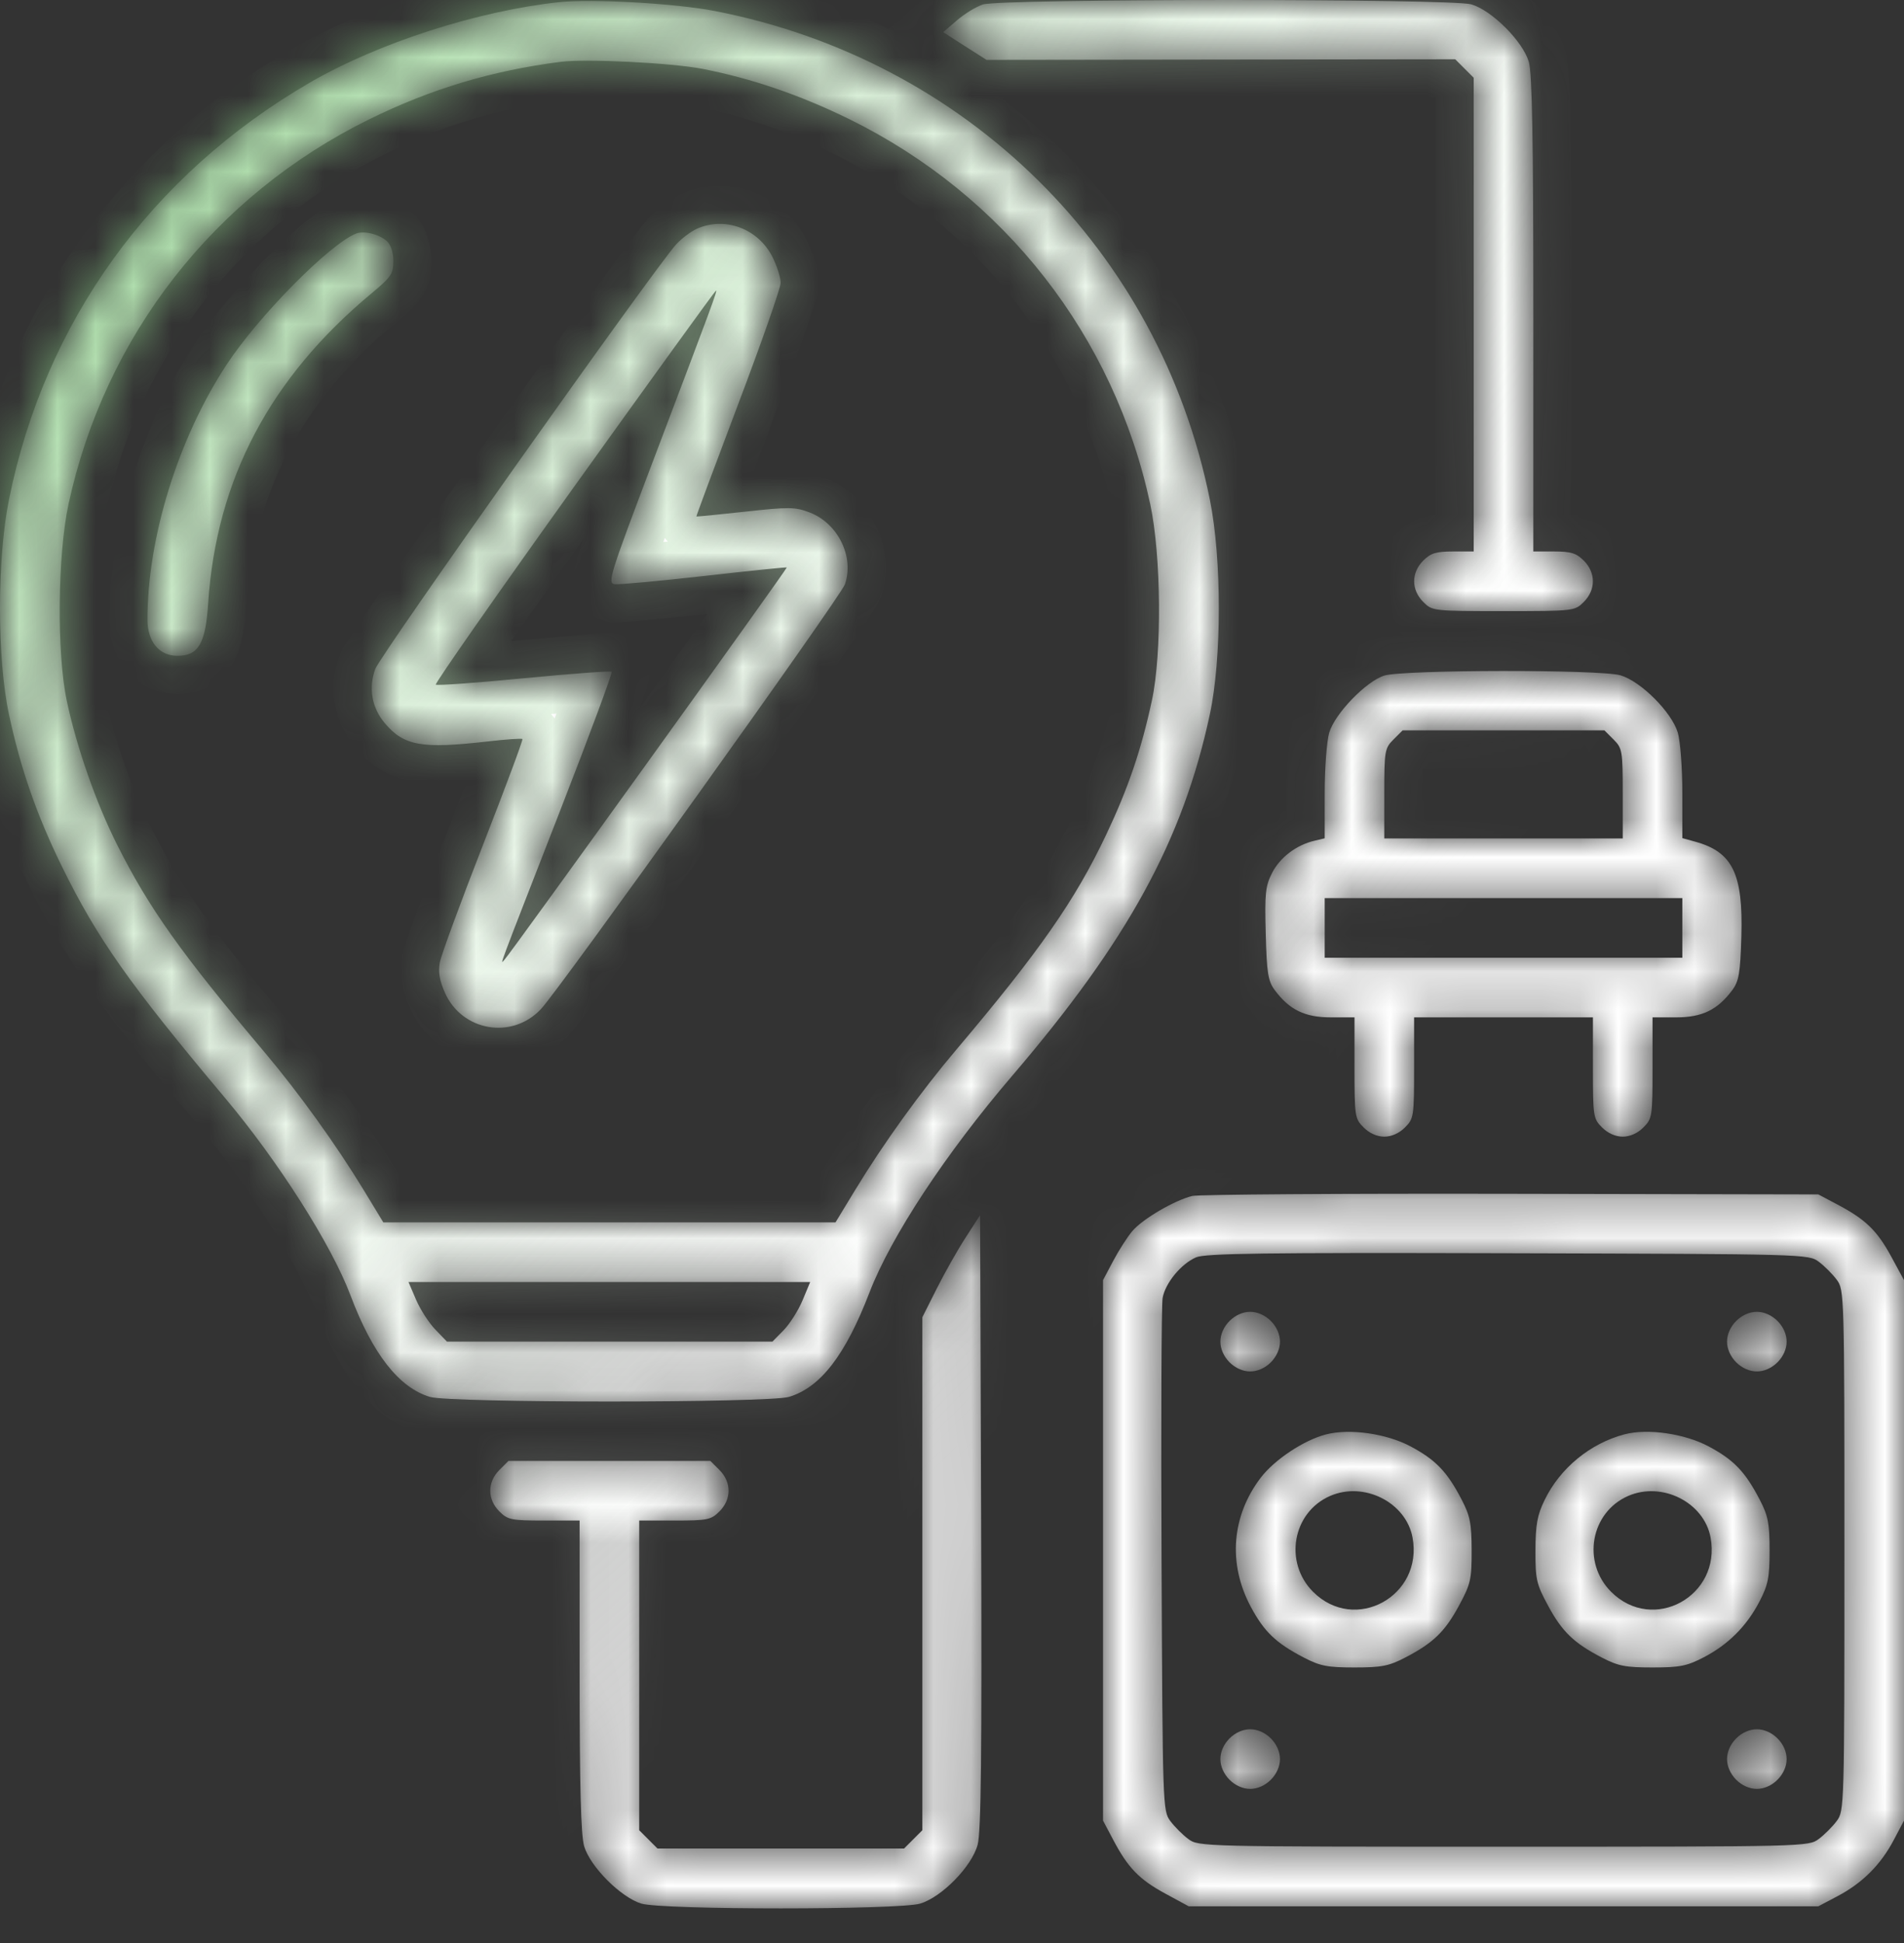 <svg xmlns="http://www.w3.org/2000/svg" width="50" height="51" viewBox="0 0 50 51" fill="none"><rect x="0" y="0" width="50" height="51" fill="#333333" stroke="none"/><mask id="path-1-inside-1_370_286" fill="white"><path fill-rule="evenodd" clip-rule="evenodd" d="M14.683 0.057C12.547 0.285 9.935 1.127 8.149 2.161C3.967 4.582 1.172 8.453 0.234 13.122C-0.079 14.682 -0.078 17.291 0.236 18.755C0.544 20.188 0.965 21.395 1.625 22.742C2.552 24.631 3.398 25.831 5.909 28.818C7.313 30.487 8.706 32.678 9.202 33.995C9.781 35.534 10.475 36.422 11.289 36.666C11.828 36.827 20.179 36.827 20.718 36.666C21.548 36.417 22.2 35.572 22.835 33.92C23.4 32.454 24.834 30.278 26.581 28.237C29.623 24.683 31.062 22.054 31.77 18.755C32.085 17.291 32.086 14.682 31.773 13.122C30.458 6.579 25.388 1.574 18.772 0.289C17.746 0.09 15.543 -0.036 14.683 0.057ZM25.811 0.118C25.636 0.174 25.33 0.361 25.131 0.533L24.769 0.845L25.337 1.209L25.906 1.572L32.06 1.564L38.215 1.556L38.458 1.799L38.7 2.041V8.258V14.475H38.158C37.712 14.475 37.572 14.518 37.375 14.715C37.057 15.033 37.057 15.482 37.375 15.8C37.613 16.038 37.63 16.04 39.483 16.04C41.336 16.04 41.353 16.038 41.591 15.8C41.909 15.482 41.909 15.033 41.591 14.715C41.394 14.518 41.254 14.475 40.808 14.475H40.266V8.25C40.266 3.648 40.235 1.919 40.147 1.621C39.988 1.084 39.178 0.274 38.64 0.115C38.115 -0.04 26.295 -0.037 25.811 0.118ZM14.732 1.622C12.922 1.852 11.317 2.333 9.693 3.133C5.629 5.134 2.755 8.813 1.799 13.234C1.512 14.565 1.488 17.136 1.752 18.388C2.009 19.606 2.521 21.071 3.073 22.168C3.915 23.843 4.746 25.011 6.959 27.633C7.846 28.685 8.832 30.055 9.546 31.229L10.066 32.085H16.003H21.941L22.461 31.229C23.207 30.002 24.174 28.661 25.116 27.549C27.297 24.972 28.237 23.625 29.05 21.907C29.628 20.687 29.971 19.68 30.249 18.388C30.516 17.15 30.494 14.58 30.206 13.234C29.26 8.821 26.383 5.139 22.314 3.133C21.03 2.501 19.738 2.058 18.449 1.808C17.629 1.649 15.398 1.538 14.732 1.622ZM18.302 6.004C18.141 6.077 17.895 6.262 17.755 6.416C17.18 7.053 9.987 17.196 9.855 17.558C9.673 18.055 9.763 18.575 10.1 18.976C10.607 19.579 11.068 19.661 12.813 19.461C13.291 19.406 13.699 19.378 13.719 19.398C13.739 19.418 13.274 20.667 12.685 22.174C12.097 23.68 11.586 25.07 11.55 25.261C11.504 25.509 11.541 25.735 11.683 26.055C12.132 27.07 13.448 27.295 14.206 26.486C14.7 25.96 22.075 15.66 22.186 15.342C22.439 14.617 22.008 13.737 21.261 13.451C20.879 13.306 20.723 13.304 19.571 13.43C18.873 13.506 18.296 13.564 18.288 13.557C18.279 13.551 18.773 12.225 19.384 10.611C19.996 8.996 20.498 7.564 20.5 7.427C20.502 7.291 20.405 6.983 20.284 6.743C19.909 6.001 19.038 5.676 18.302 6.004ZM9.351 6.131C8.656 6.407 6.797 8.286 5.955 9.565C4.684 11.494 3.872 14.104 3.872 16.262C3.872 16.84 4.18 17.214 4.655 17.214C5.21 17.214 5.397 16.899 5.466 15.841C5.681 12.583 7.088 9.916 9.767 7.691C10.27 7.273 10.329 7.185 10.329 6.854C10.329 6.625 10.264 6.424 10.158 6.329C9.956 6.147 9.558 6.049 9.351 6.131ZM15.079 12.772C13.051 15.602 11.415 17.941 11.444 17.97C11.472 17.999 12.513 17.924 13.755 17.803C14.998 17.683 16.036 17.606 16.062 17.632C16.089 17.659 15.487 19.281 14.725 21.238C12.993 25.686 13.135 25.304 13.25 25.188C13.396 25.04 20.683 14.918 20.661 14.895C20.65 14.883 19.675 14.984 18.494 15.118C17.312 15.252 16.253 15.349 16.14 15.334C15.947 15.308 16.013 15.099 17.139 12.127C18.735 7.917 18.842 7.627 18.802 7.627C18.783 7.627 17.108 9.942 15.079 12.772ZM36.352 17.733C35.872 17.885 35.053 18.733 34.906 19.231C34.841 19.453 34.787 20.167 34.787 20.819V22.004L34.518 22.068C34.044 22.179 33.613 22.506 33.407 22.91C33.23 23.255 33.21 23.447 33.239 24.507C33.266 25.546 33.299 25.75 33.475 25.988C33.861 26.507 34.266 26.704 34.948 26.704H35.57V28.029C35.57 29.306 35.579 29.363 35.81 29.594C35.961 29.746 36.162 29.835 36.352 29.835C36.543 29.835 36.744 29.746 36.895 29.594C37.126 29.363 37.135 29.306 37.135 28.029V26.704H39.483H41.831V28.029C41.831 29.306 41.84 29.363 42.071 29.594C42.223 29.746 42.423 29.835 42.614 29.835C42.804 29.835 43.005 29.746 43.156 29.594C43.388 29.363 43.396 29.306 43.396 28.029V26.704H44.018C44.7 26.704 45.105 26.507 45.491 25.988C45.665 25.753 45.7 25.543 45.729 24.582C45.777 22.934 45.499 22.363 44.519 22.093L44.179 21.999V20.816C44.179 20.166 44.126 19.453 44.06 19.231C43.901 18.694 43.091 17.883 42.553 17.725C42.029 17.57 36.849 17.577 36.352 17.733ZM36.593 19.411C36.364 19.64 36.352 19.709 36.352 20.83V22.008H39.483H42.614V20.83C42.614 19.709 42.602 19.64 42.373 19.411L42.133 19.171H39.483H36.833L36.593 19.411ZM34.787 24.356V25.139H39.483H44.179V24.356V23.573H39.483H34.787V24.356ZM31.308 31.392C30.839 31.507 30.002 31.998 29.735 32.314C29.602 32.472 29.375 32.827 29.23 33.102L28.966 33.601V40.694V47.787L29.23 48.286C29.62 49.027 29.915 49.331 30.6 49.703L31.216 50.037H39.483H47.75L48.26 49.768C48.908 49.426 49.389 48.945 49.731 48.297L50 47.787V40.694V33.601L49.666 32.985C49.294 32.3 48.99 32.005 48.249 31.615L47.75 31.351L39.679 31.335C35.24 31.326 31.473 31.352 31.308 31.392ZM25.357 32.484C25.148 32.807 24.807 33.41 24.599 33.824L24.221 34.576V41.308V48.04L23.981 48.28L23.741 48.52H20.504H17.266L17.026 48.28L16.786 48.04V43.976V39.911H17.72C18.581 39.911 18.672 39.893 18.894 39.671C19.212 39.353 19.212 38.904 18.894 38.586L18.654 38.346H16.003H13.353L13.113 38.586C12.795 38.904 12.795 39.353 13.113 39.671C13.334 39.893 13.426 39.911 14.287 39.911H15.221V43.984C15.221 46.896 15.255 48.172 15.34 48.46C15.498 48.998 16.309 49.808 16.846 49.967C17.41 50.133 23.597 50.133 24.161 49.967C24.73 49.799 25.517 48.995 25.673 48.423C25.764 48.088 25.786 46.06 25.765 39.94L25.738 31.896L25.357 32.484ZM31.407 33.004C31.013 33.177 30.602 33.677 30.531 34.069C30.5 34.242 30.487 37.341 30.503 40.956C30.531 47.418 30.535 47.532 30.733 47.798C30.844 47.947 31.056 48.159 31.205 48.27C31.473 48.47 31.548 48.472 39.483 48.472C47.418 48.472 47.493 48.47 47.761 48.27C47.91 48.159 48.122 47.947 48.233 47.798C48.432 47.531 48.435 47.444 48.435 40.694C48.435 33.944 48.432 33.857 48.233 33.59C48.122 33.441 47.91 33.229 47.761 33.118C47.494 32.919 47.4 32.916 39.598 32.895C33.186 32.877 31.649 32.898 31.407 33.004ZM10.926 34.115C11.035 34.37 11.262 34.722 11.431 34.897L11.737 35.215H16.011H20.285L20.581 34.913C20.743 34.746 20.966 34.394 21.076 34.13L21.276 33.65H16.002H10.727L10.926 34.115ZM32.288 34.673C32.137 34.824 32.048 35.025 32.048 35.215C32.048 35.406 32.137 35.606 32.288 35.758C32.439 35.909 32.64 35.998 32.831 35.998C33.021 35.998 33.222 35.909 33.373 35.758C33.524 35.606 33.613 35.406 33.613 35.215C33.613 35.025 33.524 34.824 33.373 34.673C33.222 34.522 33.021 34.433 32.831 34.433C32.64 34.433 32.439 34.522 32.288 34.673ZM45.593 34.673C45.442 34.824 45.353 35.025 45.353 35.215C45.353 35.406 45.442 35.606 45.593 35.758C45.745 35.909 45.945 35.998 46.136 35.998C46.326 35.998 46.527 35.909 46.678 35.758C46.83 35.606 46.918 35.406 46.918 35.215C46.918 35.025 46.83 34.824 46.678 34.673C46.527 34.522 46.326 34.433 46.136 34.433C45.945 34.433 45.745 34.522 45.593 34.673ZM34.82 37.651C34.24 37.801 33.471 38.311 33.108 38.786C32.341 39.792 32.243 41.044 32.844 42.171C33.194 42.828 33.506 43.127 34.239 43.508C34.665 43.73 34.861 43.768 35.57 43.768C36.279 43.768 36.475 43.73 36.901 43.508C37.638 43.125 37.945 42.829 38.315 42.142C38.62 41.578 38.648 41.456 38.646 40.694C38.644 39.987 38.605 39.787 38.384 39.363C38.003 38.629 37.704 38.318 37.042 37.965C36.407 37.627 35.443 37.49 34.82 37.651ZM42.663 37.648C41.76 37.885 40.968 38.536 40.562 39.373C40.369 39.771 40.324 40.018 40.322 40.694C40.319 41.456 40.346 41.577 40.651 42.142C41.021 42.829 41.328 43.125 42.065 43.508C42.491 43.73 42.687 43.768 43.396 43.768C44.11 43.768 44.3 43.73 44.738 43.503C45.386 43.166 45.868 42.684 46.205 42.036C46.432 41.598 46.47 41.407 46.47 40.694C46.47 39.985 46.432 39.789 46.211 39.363C45.829 38.629 45.531 38.318 44.869 37.965C44.238 37.629 43.267 37.489 42.663 37.648ZM34.929 39.266C33.942 39.696 33.709 41.008 34.482 41.782C35.581 42.881 37.382 41.896 37.093 40.354C36.92 39.432 35.819 38.879 34.929 39.266ZM42.756 39.266C41.769 39.696 41.535 41.008 42.309 41.782C43.408 42.881 45.209 41.896 44.92 40.354C44.747 39.432 43.646 38.879 42.756 39.266ZM32.288 45.63C32.137 45.781 32.048 45.982 32.048 46.172C32.048 46.363 32.137 46.564 32.288 46.715C32.439 46.867 32.64 46.955 32.831 46.955C33.021 46.955 33.222 46.867 33.373 46.715C33.524 46.564 33.613 46.363 33.613 46.172C33.613 45.982 33.524 45.781 33.373 45.63C33.222 45.479 33.021 45.39 32.831 45.39C32.64 45.39 32.439 45.479 32.288 45.63ZM45.593 45.63C45.442 45.781 45.353 45.982 45.353 46.172C45.353 46.363 45.442 46.564 45.593 46.715C45.745 46.867 45.945 46.955 46.136 46.955C46.326 46.955 46.527 46.867 46.678 46.715C46.83 46.564 46.918 46.363 46.918 46.172C46.918 45.982 46.83 45.781 46.678 45.63C46.527 45.479 46.326 45.39 46.136 45.39C45.945 45.39 45.745 45.479 45.593 45.63Z"></path></mask><path fill-rule="evenodd" clip-rule="evenodd" d="M14.683 0.057C12.547 0.285 9.935 1.127 8.149 2.161C3.967 4.582 1.172 8.453 0.234 13.122C-0.079 14.682 -0.078 17.291 0.236 18.755C0.544 20.188 0.965 21.395 1.625 22.742C2.552 24.631 3.398 25.831 5.909 28.818C7.313 30.487 8.706 32.678 9.202 33.995C9.781 35.534 10.475 36.422 11.289 36.666C11.828 36.827 20.179 36.827 20.718 36.666C21.548 36.417 22.2 35.572 22.835 33.92C23.4 32.454 24.834 30.278 26.581 28.237C29.623 24.683 31.062 22.054 31.77 18.755C32.085 17.291 32.086 14.682 31.773 13.122C30.458 6.579 25.388 1.574 18.772 0.289C17.746 0.09 15.543 -0.036 14.683 0.057ZM25.811 0.118C25.636 0.174 25.33 0.361 25.131 0.533L24.769 0.845L25.337 1.209L25.906 1.572L32.06 1.564L38.215 1.556L38.458 1.799L38.7 2.041V8.258V14.475H38.158C37.712 14.475 37.572 14.518 37.375 14.715C37.057 15.033 37.057 15.482 37.375 15.8C37.613 16.038 37.63 16.04 39.483 16.04C41.336 16.04 41.353 16.038 41.591 15.8C41.909 15.482 41.909 15.033 41.591 14.715C41.394 14.518 41.254 14.475 40.808 14.475H40.266V8.25C40.266 3.648 40.235 1.919 40.147 1.621C39.988 1.084 39.178 0.274 38.64 0.115C38.115 -0.04 26.295 -0.037 25.811 0.118ZM14.732 1.622C12.922 1.852 11.317 2.333 9.693 3.133C5.629 5.134 2.755 8.813 1.799 13.234C1.512 14.565 1.488 17.136 1.752 18.388C2.009 19.606 2.521 21.071 3.073 22.168C3.915 23.843 4.746 25.011 6.959 27.633C7.846 28.685 8.832 30.055 9.546 31.229L10.066 32.085H16.003H21.941L22.461 31.229C23.207 30.002 24.174 28.661 25.116 27.549C27.297 24.972 28.237 23.625 29.05 21.907C29.628 20.687 29.971 19.68 30.249 18.388C30.516 17.15 30.494 14.58 30.206 13.234C29.26 8.821 26.383 5.139 22.314 3.133C21.03 2.501 19.738 2.058 18.449 1.808C17.629 1.649 15.398 1.538 14.732 1.622ZM18.302 6.004C18.141 6.077 17.895 6.262 17.755 6.416C17.18 7.053 9.987 17.196 9.855 17.558C9.673 18.055 9.763 18.575 10.1 18.976C10.607 19.579 11.068 19.661 12.813 19.461C13.291 19.406 13.699 19.378 13.719 19.398C13.739 19.418 13.274 20.667 12.685 22.174C12.097 23.68 11.586 25.07 11.55 25.261C11.504 25.509 11.541 25.735 11.683 26.055C12.132 27.07 13.448 27.295 14.206 26.486C14.7 25.96 22.075 15.66 22.186 15.342C22.439 14.617 22.008 13.737 21.261 13.451C20.879 13.306 20.723 13.304 19.571 13.43C18.873 13.506 18.296 13.564 18.288 13.557C18.279 13.551 18.773 12.225 19.384 10.611C19.996 8.996 20.498 7.564 20.5 7.427C20.502 7.291 20.405 6.983 20.284 6.743C19.909 6.001 19.038 5.676 18.302 6.004ZM9.351 6.131C8.656 6.407 6.797 8.286 5.955 9.565C4.684 11.494 3.872 14.104 3.872 16.262C3.872 16.84 4.18 17.214 4.655 17.214C5.21 17.214 5.397 16.899 5.466 15.841C5.681 12.583 7.088 9.916 9.767 7.691C10.27 7.273 10.329 7.185 10.329 6.854C10.329 6.625 10.264 6.424 10.158 6.329C9.956 6.147 9.558 6.049 9.351 6.131ZM15.079 12.772C13.051 15.602 11.415 17.941 11.444 17.97C11.472 17.999 12.513 17.924 13.755 17.803C14.998 17.683 16.036 17.606 16.062 17.632C16.089 17.659 15.487 19.281 14.725 21.238C12.993 25.686 13.135 25.304 13.25 25.188C13.396 25.04 20.683 14.918 20.661 14.895C20.65 14.883 19.675 14.984 18.494 15.118C17.312 15.252 16.253 15.349 16.14 15.334C15.947 15.308 16.013 15.099 17.139 12.127C18.735 7.917 18.842 7.627 18.802 7.627C18.783 7.627 17.108 9.942 15.079 12.772ZM36.352 17.733C35.872 17.885 35.053 18.733 34.906 19.231C34.841 19.453 34.787 20.167 34.787 20.819V22.004L34.518 22.068C34.044 22.179 33.613 22.506 33.407 22.91C33.23 23.255 33.21 23.447 33.239 24.507C33.266 25.546 33.299 25.75 33.475 25.988C33.861 26.507 34.266 26.704 34.948 26.704H35.57V28.029C35.57 29.306 35.579 29.363 35.81 29.594C35.961 29.746 36.162 29.835 36.352 29.835C36.543 29.835 36.744 29.746 36.895 29.594C37.126 29.363 37.135 29.306 37.135 28.029V26.704H39.483H41.831V28.029C41.831 29.306 41.84 29.363 42.071 29.594C42.223 29.746 42.423 29.835 42.614 29.835C42.804 29.835 43.005 29.746 43.156 29.594C43.388 29.363 43.396 29.306 43.396 28.029V26.704H44.018C44.7 26.704 45.105 26.507 45.491 25.988C45.665 25.753 45.7 25.543 45.729 24.582C45.777 22.934 45.499 22.363 44.519 22.093L44.179 21.999V20.816C44.179 20.166 44.126 19.453 44.06 19.231C43.901 18.694 43.091 17.883 42.553 17.725C42.029 17.57 36.849 17.577 36.352 17.733ZM36.593 19.411C36.364 19.64 36.352 19.709 36.352 20.83V22.008H39.483H42.614V20.83C42.614 19.709 42.602 19.64 42.373 19.411L42.133 19.171H39.483H36.833L36.593 19.411ZM34.787 24.356V25.139H39.483H44.179V24.356V23.573H39.483H34.787V24.356ZM31.308 31.392C30.839 31.507 30.002 31.998 29.735 32.314C29.602 32.472 29.375 32.827 29.23 33.102L28.966 33.601V40.694V47.787L29.23 48.286C29.62 49.027 29.915 49.331 30.6 49.703L31.216 50.037H39.483H47.75L48.26 49.768C48.908 49.426 49.389 48.945 49.731 48.297L50 47.787V40.694V33.601L49.666 32.985C49.294 32.3 48.99 32.005 48.249 31.615L47.75 31.351L39.679 31.335C35.24 31.326 31.473 31.352 31.308 31.392ZM25.357 32.484C25.148 32.807 24.807 33.41 24.599 33.824L24.221 34.576V41.308V48.04L23.981 48.28L23.741 48.52H20.504H17.266L17.026 48.28L16.786 48.04V43.976V39.911H17.72C18.581 39.911 18.672 39.893 18.894 39.671C19.212 39.353 19.212 38.904 18.894 38.586L18.654 38.346H16.003H13.353L13.113 38.586C12.795 38.904 12.795 39.353 13.113 39.671C13.334 39.893 13.426 39.911 14.287 39.911H15.221V43.984C15.221 46.896 15.255 48.172 15.34 48.46C15.498 48.998 16.309 49.808 16.846 49.967C17.41 50.133 23.597 50.133 24.161 49.967C24.73 49.799 25.517 48.995 25.673 48.423C25.764 48.088 25.786 46.06 25.765 39.94L25.738 31.896L25.357 32.484ZM31.407 33.004C31.013 33.177 30.602 33.677 30.531 34.069C30.5 34.242 30.487 37.341 30.503 40.956C30.531 47.418 30.535 47.532 30.733 47.798C30.844 47.947 31.056 48.159 31.205 48.27C31.473 48.47 31.548 48.472 39.483 48.472C47.418 48.472 47.493 48.47 47.761 48.27C47.91 48.159 48.122 47.947 48.233 47.798C48.432 47.531 48.435 47.444 48.435 40.694C48.435 33.944 48.432 33.857 48.233 33.59C48.122 33.441 47.91 33.229 47.761 33.118C47.494 32.919 47.4 32.916 39.598 32.895C33.186 32.877 31.649 32.898 31.407 33.004ZM10.926 34.115C11.035 34.37 11.262 34.722 11.431 34.897L11.737 35.215H16.011H20.285L20.581 34.913C20.743 34.746 20.966 34.394 21.076 34.13L21.276 33.65H16.002H10.727L10.926 34.115ZM32.288 34.673C32.137 34.824 32.048 35.025 32.048 35.215C32.048 35.406 32.137 35.606 32.288 35.758C32.439 35.909 32.64 35.998 32.831 35.998C33.021 35.998 33.222 35.909 33.373 35.758C33.524 35.606 33.613 35.406 33.613 35.215C33.613 35.025 33.524 34.824 33.373 34.673C33.222 34.522 33.021 34.433 32.831 34.433C32.64 34.433 32.439 34.522 32.288 34.673ZM45.593 34.673C45.442 34.824 45.353 35.025 45.353 35.215C45.353 35.406 45.442 35.606 45.593 35.758C45.745 35.909 45.945 35.998 46.136 35.998C46.326 35.998 46.527 35.909 46.678 35.758C46.83 35.606 46.918 35.406 46.918 35.215C46.918 35.025 46.83 34.824 46.678 34.673C46.527 34.522 46.326 34.433 46.136 34.433C45.945 34.433 45.745 34.522 45.593 34.673ZM34.82 37.651C34.24 37.801 33.471 38.311 33.108 38.786C32.341 39.792 32.243 41.044 32.844 42.171C33.194 42.828 33.506 43.127 34.239 43.508C34.665 43.73 34.861 43.768 35.57 43.768C36.279 43.768 36.475 43.73 36.901 43.508C37.638 43.125 37.945 42.829 38.315 42.142C38.62 41.578 38.648 41.456 38.646 40.694C38.644 39.987 38.605 39.787 38.384 39.363C38.003 38.629 37.704 38.318 37.042 37.965C36.407 37.627 35.443 37.49 34.82 37.651ZM42.663 37.648C41.76 37.885 40.968 38.536 40.562 39.373C40.369 39.771 40.324 40.018 40.322 40.694C40.319 41.456 40.346 41.577 40.651 42.142C41.021 42.829 41.328 43.125 42.065 43.508C42.491 43.73 42.687 43.768 43.396 43.768C44.11 43.768 44.3 43.73 44.738 43.503C45.386 43.166 45.868 42.684 46.205 42.036C46.432 41.598 46.47 41.407 46.47 40.694C46.47 39.985 46.432 39.789 46.211 39.363C45.829 38.629 45.531 38.318 44.869 37.965C44.238 37.629 43.267 37.489 42.663 37.648ZM34.929 39.266C33.942 39.696 33.709 41.008 34.482 41.782C35.581 42.881 37.382 41.896 37.093 40.354C36.92 39.432 35.819 38.879 34.929 39.266ZM42.756 39.266C41.769 39.696 41.535 41.008 42.309 41.782C43.408 42.881 45.209 41.896 44.92 40.354C44.747 39.432 43.646 38.879 42.756 39.266ZM32.288 45.63C32.137 45.781 32.048 45.982 32.048 46.172C32.048 46.363 32.137 46.564 32.288 46.715C32.439 46.867 32.64 46.955 32.831 46.955C33.021 46.955 33.222 46.867 33.373 46.715C33.524 46.564 33.613 46.363 33.613 46.172C33.613 45.982 33.524 45.781 33.373 45.63C33.222 45.479 33.021 45.39 32.831 45.39C32.64 45.39 32.439 45.479 32.288 45.63ZM45.593 45.63C45.442 45.781 45.353 45.982 45.353 46.172C45.353 46.363 45.442 46.564 45.593 46.715C45.745 46.867 45.945 46.955 46.136 46.955C46.326 46.955 46.527 46.867 46.678 46.715C46.83 46.564 46.918 46.363 46.918 46.172C46.918 45.982 46.83 45.781 46.678 45.63C46.527 45.479 46.326 45.39 46.136 45.39C45.945 45.39 45.745 45.479 45.593 45.63Z" fill="white" stroke="url(#paint0_radial_370_286)" stroke-width="2" mask="url(#path-1-inside-1_370_286)"></path><defs><radialGradient id="paint0_radial_370_286" cx="0" cy="0" r="1" gradientUnits="userSpaceOnUse" gradientTransform="translate(-6.877 -6.194) rotate(42.253) scale(54.296 107)"><stop stop-color="#57B952"></stop><stop offset="1" stop-color="white" stop-opacity="0"></stop></radialGradient></defs></svg>